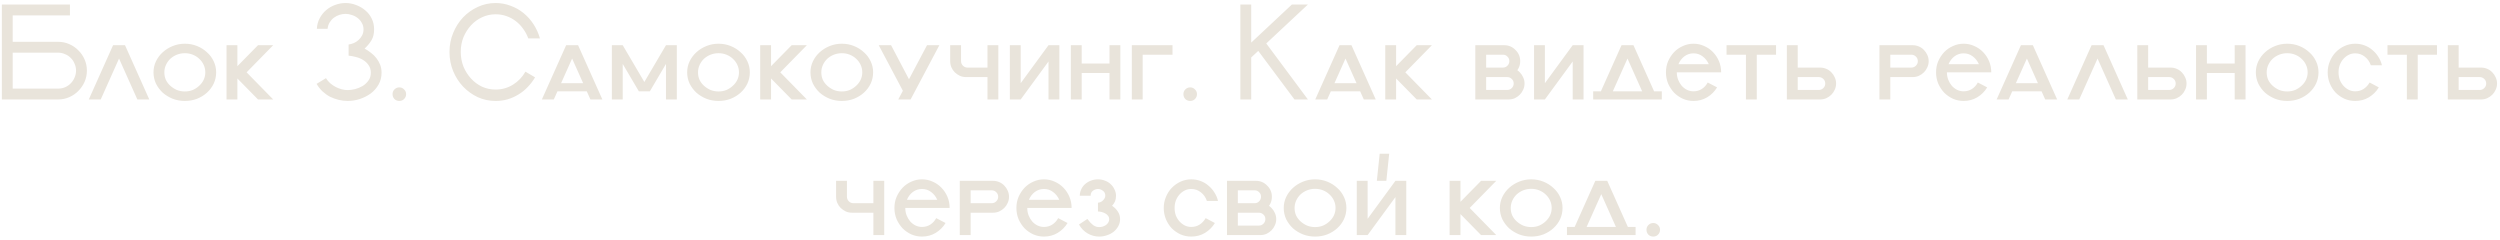 <?xml version="1.0" encoding="UTF-8"?> <svg xmlns="http://www.w3.org/2000/svg" width="553" height="53" viewBox="0 0 553 53" fill="none"><path d="M0.41 22V1H2.81V22H0.41ZM15.47 1V3.4H1.64V1H15.47ZM1.64 22V19.6H12.86C13.4 19.6 13.91 19.5 14.39 19.3C14.89 19.08 15.31 18.79 15.65 18.43C16.01 18.07 16.29 17.65 16.49 17.17C16.71 16.67 16.82 16.15 16.82 15.61C16.82 15.07 16.71 14.56 16.49 14.08C16.29 13.58 16.01 13.16 15.65 12.82C15.31 12.46 14.89 12.18 14.39 11.98C13.91 11.76 13.4 11.65 12.86 11.65H1.64V9.25H12.86C13.74 9.25 14.56 9.42 15.32 9.76C16.1 10.1 16.77 10.56 17.33 11.14C17.91 11.7 18.37 12.37 18.71 13.15C19.05 13.91 19.22 14.73 19.22 15.61C19.22 16.49 19.05 17.32 18.71 18.1C18.37 18.86 17.91 19.53 17.33 20.11C16.77 20.69 16.1 21.15 15.32 21.49C14.56 21.83 13.74 22 12.86 22H1.64ZM19.642 22L25.012 10H27.652L22.282 22H19.642ZM33.022 22H30.382L25.012 10H27.652L33.022 22ZM33.954 16C33.954 15.14 34.134 14.33 34.494 13.57C34.874 12.79 35.374 12.12 35.994 11.56C36.634 10.98 37.374 10.52 38.214 10.18C39.054 9.84 39.944 9.67 40.884 9.67C41.844 9.67 42.744 9.84 43.584 10.18C44.424 10.52 45.154 10.98 45.774 11.56C46.414 12.12 46.914 12.79 47.274 13.57C47.634 14.33 47.814 15.14 47.814 16C47.814 16.88 47.634 17.71 47.274 18.49C46.914 19.25 46.414 19.92 45.774 20.5C45.154 21.06 44.424 21.51 43.584 21.85C42.744 22.17 41.844 22.33 40.884 22.33C39.944 22.33 39.054 22.17 38.214 21.85C37.374 21.51 36.634 21.06 35.994 20.5C35.374 19.92 34.874 19.25 34.494 18.49C34.134 17.71 33.954 16.88 33.954 16ZM36.354 16C36.354 16.6 36.464 17.15 36.684 17.65C36.924 18.15 37.254 18.59 37.674 18.97C38.094 19.35 38.574 19.66 39.114 19.9C39.674 20.12 40.264 20.23 40.884 20.23C41.524 20.23 42.114 20.12 42.654 19.9C43.194 19.66 43.664 19.35 44.064 18.97C44.484 18.59 44.814 18.15 45.054 17.65C45.294 17.13 45.414 16.58 45.414 16C45.414 15.42 45.294 14.87 45.054 14.35C44.814 13.83 44.484 13.38 44.064 13C43.664 12.62 43.194 12.32 42.654 12.1C42.114 11.88 41.524 11.77 40.884 11.77C40.264 11.77 39.674 11.88 39.114 12.1C38.574 12.32 38.094 12.62 37.674 13C37.274 13.38 36.954 13.83 36.714 14.35C36.474 14.87 36.354 15.42 36.354 16ZM50.11 22V10H52.51V22H50.11ZM57.07 22L52.06 16.9V15.1L57.07 10H60.43L54.55 16L60.43 22H57.07ZM77.111 12.31V9.85C77.511 9.79 77.901 9.68 78.281 9.52C78.681 9.34 79.031 9.11 79.331 8.83C79.651 8.53 79.911 8.19 80.111 7.81C80.311 7.41 80.411 6.97 80.411 6.49C80.411 5.95 80.281 5.47 80.021 5.05C79.781 4.61 79.471 4.25 79.091 3.97C78.711 3.67 78.281 3.45 77.801 3.31C77.341 3.15 76.891 3.07 76.451 3.07C76.011 3.07 75.561 3.14 75.101 3.28C74.661 3.42 74.251 3.63 73.871 3.91C73.511 4.17 73.201 4.51 72.941 4.93C72.681 5.33 72.521 5.81 72.461 6.37H70.091C70.131 5.51 70.341 4.73 70.721 4.03C71.101 3.31 71.581 2.71 72.161 2.23C72.741 1.73 73.401 1.35 74.141 1.09C74.881 0.81 75.651 0.67 76.451 0.67C77.251 0.67 78.031 0.82 78.791 1.12C79.551 1.4 80.231 1.8 80.831 2.32C81.431 2.82 81.901 3.43 82.241 4.15C82.581 4.85 82.751 5.63 82.751 6.49C82.751 7.45 82.561 8.25 82.181 8.89C81.801 9.53 81.291 10.15 80.651 10.75C81.171 11.03 81.651 11.35 82.091 11.71C82.551 12.05 82.951 12.45 83.291 12.91C83.631 13.35 83.901 13.83 84.101 14.35C84.301 14.87 84.401 15.45 84.401 16.09C84.401 17.05 84.181 17.92 83.741 18.7C83.301 19.48 82.721 20.14 82.001 20.68C81.281 21.2 80.471 21.61 79.571 21.91C78.691 22.19 77.801 22.33 76.901 22.33C76.241 22.33 75.581 22.25 74.921 22.09C74.261 21.93 73.621 21.7 73.001 21.4C72.401 21.08 71.841 20.68 71.321 20.2C70.821 19.72 70.391 19.17 70.031 18.55L72.101 17.29C72.361 17.71 72.681 18.09 73.061 18.43C73.441 18.75 73.841 19.02 74.261 19.24C74.701 19.46 75.141 19.63 75.581 19.75C76.041 19.87 76.481 19.93 76.901 19.93C77.381 19.93 77.921 19.86 78.521 19.72C79.121 19.56 79.681 19.33 80.201 19.03C80.721 18.71 81.151 18.31 81.491 17.83C81.851 17.35 82.031 16.77 82.031 16.09C82.031 15.45 81.871 14.9 81.551 14.44C81.231 13.96 80.821 13.57 80.321 13.27C79.841 12.97 79.311 12.75 78.731 12.61C78.151 12.45 77.611 12.35 77.111 12.31ZM86.832 20.83C86.832 20.41 86.972 20.06 87.252 19.78C87.552 19.48 87.912 19.33 88.332 19.33C88.752 19.33 89.102 19.48 89.382 19.78C89.682 20.06 89.832 20.41 89.832 20.83C89.832 21.25 89.682 21.61 89.382 21.91C89.102 22.19 88.752 22.33 88.332 22.33C87.912 22.33 87.552 22.19 87.252 21.91C86.972 21.61 86.832 21.25 86.832 20.83ZM109.628 22.33C108.228 22.33 106.908 22.05 105.668 21.49C104.448 20.91 103.368 20.13 102.428 19.15C101.508 18.17 100.778 17.03 100.238 15.73C99.698 14.41 99.428 13 99.428 11.5C99.428 10 99.698 8.6 100.238 7.3C100.778 5.98 101.508 4.83 102.428 3.85C103.368 2.87 104.448 2.1 105.668 1.54C106.908 0.96 108.228 0.67 109.628 0.67C110.788 0.67 111.888 0.87 112.928 1.27C113.988 1.65 114.948 2.19 115.808 2.89C116.668 3.59 117.408 4.42 118.028 5.38C118.648 6.34 119.118 7.38 119.438 8.5H116.858C116.578 7.72 116.198 7.01 115.718 6.37C115.258 5.71 114.708 5.14 114.068 4.66C113.448 4.18 112.758 3.81 111.998 3.55C111.258 3.29 110.468 3.16 109.628 3.16C108.568 3.16 107.568 3.38 106.628 3.82C105.708 4.24 104.898 4.83 104.198 5.59C103.498 6.35 102.938 7.23 102.518 8.23C102.118 9.23 101.918 10.31 101.918 11.47C101.918 12.63 102.118 13.72 102.518 14.74C102.938 15.74 103.498 16.62 104.198 17.38C104.898 18.14 105.708 18.74 106.628 19.18C107.568 19.6 108.568 19.81 109.628 19.81C111.028 19.81 112.308 19.45 113.468 18.73C114.628 18.01 115.548 17.05 116.228 15.85L118.358 17.11C117.898 17.89 117.358 18.6 116.738 19.24C116.138 19.88 115.458 20.43 114.698 20.89C113.958 21.35 113.158 21.71 112.298 21.97C111.438 22.21 110.548 22.33 109.628 22.33ZM119.862 22L125.232 10H127.872L122.502 22H119.862ZM122.172 20.2V18.4H130.932V20.2H122.172ZM133.242 22H130.602L125.232 10H127.872L133.242 22ZM135.345 22V10H137.745V22H135.345ZM147.315 22V10H149.715V22H147.315ZM137.745 10L143.745 20.2H141.315L137.745 14.14V10ZM147.315 10V14.14L143.745 20.2H141.315L147.315 10ZM152.001 16C152.001 15.14 152.181 14.33 152.541 13.57C152.921 12.79 153.421 12.12 154.041 11.56C154.681 10.98 155.421 10.52 156.261 10.18C157.101 9.84 157.991 9.67 158.931 9.67C159.891 9.67 160.791 9.84 161.631 10.18C162.471 10.52 163.201 10.98 163.821 11.56C164.461 12.12 164.961 12.79 165.321 13.57C165.681 14.33 165.861 15.14 165.861 16C165.861 16.88 165.681 17.71 165.321 18.49C164.961 19.25 164.461 19.92 163.821 20.5C163.201 21.06 162.471 21.51 161.631 21.85C160.791 22.17 159.891 22.33 158.931 22.33C157.991 22.33 157.101 22.17 156.261 21.85C155.421 21.51 154.681 21.06 154.041 20.5C153.421 19.92 152.921 19.25 152.541 18.49C152.181 17.71 152.001 16.88 152.001 16ZM154.401 16C154.401 16.6 154.511 17.15 154.731 17.65C154.971 18.15 155.301 18.59 155.721 18.97C156.141 19.35 156.621 19.66 157.161 19.9C157.721 20.12 158.311 20.23 158.931 20.23C159.571 20.23 160.161 20.12 160.701 19.9C161.241 19.66 161.711 19.35 162.111 18.97C162.531 18.59 162.861 18.15 163.101 17.65C163.341 17.13 163.461 16.58 163.461 16C163.461 15.42 163.341 14.87 163.101 14.35C162.861 13.83 162.531 13.38 162.111 13C161.711 12.62 161.241 12.32 160.701 12.1C160.161 11.88 159.571 11.77 158.931 11.77C158.311 11.77 157.721 11.88 157.161 12.1C156.621 12.32 156.141 12.62 155.721 13C155.321 13.38 155.001 13.83 154.761 14.35C154.521 14.87 154.401 15.42 154.401 16ZM168.156 22V10H170.556V22H168.156ZM175.116 22L170.106 16.9V15.1L175.116 10H178.476L172.596 16L178.476 22H175.116ZM179.275 16C179.275 15.14 179.455 14.33 179.815 13.57C180.195 12.79 180.695 12.12 181.315 11.56C181.955 10.98 182.695 10.52 183.535 10.18C184.375 9.84 185.265 9.67 186.205 9.67C187.165 9.67 188.065 9.84 188.905 10.18C189.745 10.52 190.475 10.98 191.095 11.56C191.735 12.12 192.235 12.79 192.595 13.57C192.955 14.33 193.135 15.14 193.135 16C193.135 16.88 192.955 17.71 192.595 18.49C192.235 19.25 191.735 19.92 191.095 20.5C190.475 21.06 189.745 21.51 188.905 21.85C188.065 22.17 187.165 22.33 186.205 22.33C185.265 22.33 184.375 22.17 183.535 21.85C182.695 21.51 181.955 21.06 181.315 20.5C180.695 19.92 180.195 19.25 179.815 18.49C179.455 17.71 179.275 16.88 179.275 16ZM181.675 16C181.675 16.6 181.785 17.15 182.005 17.65C182.245 18.15 182.575 18.59 182.995 18.97C183.415 19.35 183.895 19.66 184.435 19.9C184.995 20.12 185.585 20.23 186.205 20.23C186.845 20.23 187.435 20.12 187.975 19.9C188.515 19.66 188.985 19.35 189.385 18.97C189.805 18.59 190.135 18.15 190.375 17.65C190.615 17.13 190.735 16.58 190.735 16C190.735 15.42 190.615 14.87 190.375 14.35C190.135 13.83 189.805 13.38 189.385 13C188.985 12.62 188.515 12.32 187.975 12.1C187.435 11.88 186.845 11.77 186.205 11.77C185.585 11.77 184.995 11.88 184.435 12.1C183.895 12.32 183.415 12.62 182.995 13C182.595 13.38 182.275 13.83 182.035 14.35C181.795 14.87 181.675 15.42 181.675 16ZM207.786 10L201.426 22H198.696L199.716 20.08L194.376 10H197.106L201.066 17.53L205.056 10H207.786ZM220.831 10V22H218.431V17.05H213.691C213.211 17.05 212.761 16.96 212.341 16.78C211.921 16.58 211.541 16.32 211.201 16C210.881 15.68 210.631 15.31 210.451 14.89C210.271 14.47 210.181 14.01 210.181 13.51V10H212.581V13.51C212.581 13.91 212.721 14.25 213.001 14.53C213.281 14.81 213.621 14.95 214.021 14.95H218.431V10H220.831ZM223.379 22V10H225.779V18.4L231.929 10H234.329V22H231.929V13.6L225.779 22H223.379ZM236.869 22V10H239.269V22H236.869ZM245.419 22V10H247.819V22H245.419ZM239.269 16.15V14.05H245.419V16.15H239.269ZM250.36 22V10H259.36V12.1H252.76V22H250.36ZM261.771 20.83C261.771 20.41 261.911 20.06 262.191 19.78C262.491 19.48 262.851 19.33 263.271 19.33C263.691 19.33 264.041 19.48 264.321 19.78C264.621 20.06 264.771 20.41 264.771 20.83C264.771 21.25 264.621 21.61 264.321 21.91C264.041 22.19 263.691 22.33 263.271 22.33C262.851 22.33 262.491 22.19 262.191 21.91C261.911 21.61 261.771 21.25 261.771 20.83ZM274.517 14.8V11.53L285.767 1H289.307L280.097 9.61L289.307 22H286.337L278.327 11.26L274.517 14.8ZM274.367 22V1H276.767V22H274.367ZM290.934 22L296.304 10H298.944L293.574 22H290.934ZM293.244 20.2V18.4H302.004V20.2H293.244ZM304.314 22H301.674L296.304 10H298.944L304.314 22ZM306.417 22V10H308.817V22H306.417ZM313.377 22L308.367 16.9V15.1L313.377 10H316.737L310.857 16L316.737 22H313.377ZM326.337 22V10H328.737V22H326.337ZM326.487 17.05V14.95H333.687C334.187 14.95 334.647 15.04 335.067 15.22C335.487 15.4 335.857 15.66 336.177 16C336.497 16.32 336.747 16.69 336.927 17.11C337.127 17.53 337.227 17.98 337.227 18.46C337.227 18.96 337.127 19.42 336.927 19.84C336.747 20.26 336.497 20.63 336.177 20.95C335.857 21.27 335.487 21.53 335.067 21.73C334.647 21.91 334.187 22 333.687 22H326.487V19.9H333.387C333.787 19.9 334.127 19.76 334.407 19.48C334.687 19.2 334.827 18.86 334.827 18.46C334.827 18.06 334.687 17.73 334.407 17.47C334.127 17.19 333.787 17.05 333.387 17.05H326.487ZM326.487 12.1V10H332.757C333.237 10 333.687 10.09 334.107 10.27C334.527 10.45 334.897 10.71 335.217 11.05C335.557 11.37 335.817 11.74 335.997 12.16C336.177 12.58 336.267 13.03 336.267 13.51C336.267 14.01 336.177 14.47 335.997 14.89C335.817 15.31 335.557 15.68 335.217 16C334.897 16.32 334.527 16.58 334.107 16.78C333.687 16.96 333.237 17.05 332.757 17.05H326.487V14.95H332.457C332.857 14.95 333.187 14.81 333.447 14.53C333.727 14.25 333.867 13.91 333.867 13.51C333.867 13.11 333.727 12.78 333.447 12.52C333.187 12.24 332.857 12.1 332.457 12.1H326.487ZM339.33 22V10H341.73V18.4L347.88 10H350.28V22H347.88V13.6L341.73 22H339.33ZM353.311 22L358.681 10H361.321L355.951 22H353.311ZM352.411 22V20.2H367.591V22H352.411ZM366.691 22H364.051L358.681 10H361.321L366.691 22ZM374.598 22.33C373.778 22.33 372.998 22.17 372.258 21.85C371.518 21.51 370.868 21.06 370.308 20.5C369.768 19.92 369.328 19.25 368.988 18.49C368.668 17.71 368.508 16.88 368.508 16C368.508 15.12 368.668 14.3 368.988 13.54C369.328 12.78 369.768 12.11 370.308 11.53C370.868 10.95 371.518 10.5 372.258 10.18C372.998 9.84 373.778 9.67 374.598 9.67C375.438 9.67 376.228 9.84 376.968 10.18C377.708 10.5 378.358 10.95 378.918 11.53C379.478 12.11 379.918 12.78 380.238 13.54C380.558 14.3 380.718 15.12 380.718 16H370.908C370.908 16.58 371.008 17.13 371.208 17.65C371.408 18.15 371.668 18.59 371.988 18.97C372.328 19.35 372.718 19.65 373.158 19.87C373.618 20.09 374.098 20.2 374.598 20.2C375.278 20.2 375.888 20.03 376.428 19.69C376.988 19.33 377.428 18.85 377.748 18.25L379.818 19.33C379.278 20.23 378.548 20.96 377.628 21.52C376.728 22.06 375.718 22.33 374.598 22.33ZM371.268 14.2H377.988C377.668 13.48 377.208 12.9 376.608 12.46C376.028 12.02 375.358 11.8 374.598 11.8C373.858 11.8 373.188 12.02 372.588 12.46C372.008 12.9 371.568 13.48 371.268 14.2ZM381.911 12.1V10H392.861V12.1H388.601V22H386.201V12.1H381.911ZM395.405 17.05V14.95H402.605C403.085 14.95 403.535 15.04 403.955 15.22C404.395 15.4 404.775 15.66 405.095 16C405.415 16.32 405.665 16.69 405.845 17.11C406.045 17.53 406.145 17.98 406.145 18.46C406.145 18.96 406.045 19.42 405.845 19.84C405.665 20.26 405.415 20.63 405.095 20.95C404.775 21.27 404.395 21.53 403.955 21.73C403.535 21.91 403.085 22 402.605 22H395.405V19.9H402.305C402.705 19.9 403.045 19.76 403.325 19.48C403.605 19.2 403.745 18.87 403.745 18.49C403.745 18.07 403.605 17.73 403.325 17.47C403.045 17.19 402.705 17.05 402.305 17.05H395.405ZM395.255 22V10H397.655V22H395.255ZM415.733 10H418.133V22H415.733V10ZM415.883 14.95H422.783C423.183 14.95 423.523 14.81 423.803 14.53C424.083 14.25 424.223 13.92 424.223 13.54C424.223 13.12 424.083 12.78 423.803 12.52C423.523 12.24 423.183 12.1 422.783 12.1H415.883V10H423.083C423.563 10 424.013 10.09 424.433 10.27C424.873 10.45 425.253 10.71 425.573 11.05C425.893 11.37 426.143 11.74 426.323 12.16C426.523 12.58 426.623 13.04 426.623 13.54C426.623 14.02 426.523 14.47 426.323 14.89C426.143 15.31 425.893 15.68 425.573 16C425.253 16.32 424.873 16.58 424.433 16.78C424.013 16.96 423.563 17.05 423.083 17.05H415.883V14.95ZM434.346 22.33C433.526 22.33 432.746 22.17 432.006 21.85C431.266 21.51 430.616 21.06 430.056 20.5C429.516 19.92 429.076 19.25 428.736 18.49C428.416 17.71 428.256 16.88 428.256 16C428.256 15.12 428.416 14.3 428.736 13.54C429.076 12.78 429.516 12.11 430.056 11.53C430.616 10.95 431.266 10.5 432.006 10.18C432.746 9.84 433.526 9.67 434.346 9.67C435.186 9.67 435.976 9.84 436.716 10.18C437.456 10.5 438.106 10.95 438.666 11.53C439.226 12.11 439.666 12.78 439.986 13.54C440.306 14.3 440.466 15.12 440.466 16H430.656C430.656 16.58 430.756 17.13 430.956 17.65C431.156 18.15 431.416 18.59 431.736 18.97C432.076 19.35 432.466 19.65 432.906 19.87C433.366 20.09 433.846 20.2 434.346 20.2C435.026 20.2 435.636 20.03 436.176 19.69C436.736 19.33 437.176 18.85 437.496 18.25L439.566 19.33C439.026 20.23 438.296 20.96 437.376 21.52C436.476 22.06 435.466 22.33 434.346 22.33ZM431.016 14.2H437.736C437.416 13.48 436.956 12.9 436.356 12.46C435.776 12.02 435.106 11.8 434.346 11.8C433.606 11.8 432.936 12.02 432.336 12.46C431.756 12.9 431.316 13.48 431.016 14.2ZM441.659 22L447.029 10H449.669L444.299 22H441.659ZM443.969 20.2V18.4H452.729V20.2H443.969ZM455.039 22H452.399L447.029 10H449.669L455.039 22ZM457.288 22L462.658 10H465.298L459.928 22H457.288ZM470.668 22H468.028L462.658 10H465.298L470.668 22ZM472.921 17.05V14.95H480.121C480.601 14.95 481.051 15.04 481.471 15.22C481.911 15.4 482.291 15.66 482.611 16C482.931 16.32 483.181 16.69 483.361 17.11C483.561 17.53 483.661 17.98 483.661 18.46C483.661 18.96 483.561 19.42 483.361 19.84C483.181 20.26 482.931 20.63 482.611 20.95C482.291 21.27 481.911 21.53 481.471 21.73C481.051 21.91 480.601 22 480.121 22H472.921V19.9H479.821C480.221 19.9 480.561 19.76 480.841 19.48C481.121 19.2 481.261 18.87 481.261 18.49C481.261 18.07 481.121 17.73 480.841 17.47C480.561 17.19 480.221 17.05 479.821 17.05H472.921ZM472.771 22V10H475.171V22H472.771ZM485.764 22V10H488.164V22H485.764ZM494.314 22V10H496.714V22H494.314ZM488.164 16.15V14.05H494.314V16.15H488.164ZM498.992 16C498.992 15.14 499.172 14.33 499.532 13.57C499.912 12.79 500.412 12.12 501.032 11.56C501.672 10.98 502.412 10.52 503.252 10.18C504.092 9.84 504.982 9.67 505.922 9.67C506.882 9.67 507.782 9.84 508.622 10.18C509.462 10.52 510.192 10.98 510.812 11.56C511.452 12.12 511.952 12.79 512.312 13.57C512.672 14.33 512.852 15.14 512.852 16C512.852 16.88 512.672 17.71 512.312 18.49C511.952 19.25 511.452 19.92 510.812 20.5C510.192 21.06 509.462 21.51 508.622 21.85C507.782 22.17 506.882 22.33 505.922 22.33C504.982 22.33 504.092 22.17 503.252 21.85C502.412 21.51 501.672 21.06 501.032 20.5C500.412 19.92 499.912 19.25 499.532 18.49C499.172 17.71 498.992 16.88 498.992 16ZM501.392 16C501.392 16.6 501.502 17.15 501.722 17.65C501.962 18.15 502.292 18.59 502.712 18.97C503.132 19.35 503.612 19.66 504.152 19.9C504.712 20.12 505.302 20.23 505.922 20.23C506.562 20.23 507.152 20.12 507.692 19.9C508.232 19.66 508.702 19.35 509.102 18.97C509.522 18.59 509.852 18.15 510.092 17.65C510.332 17.13 510.452 16.58 510.452 16C510.452 15.42 510.332 14.87 510.092 14.35C509.852 13.83 509.522 13.38 509.102 13C508.702 12.62 508.232 12.32 507.692 12.1C507.152 11.88 506.562 11.77 505.922 11.77C505.302 11.77 504.712 11.88 504.152 12.1C503.612 12.32 503.132 12.62 502.712 13C502.312 13.38 501.992 13.83 501.752 14.35C501.512 14.87 501.392 15.42 501.392 16ZM520.975 22.33C520.135 22.33 519.345 22.17 518.605 21.85C517.865 21.51 517.215 21.06 516.655 20.5C516.115 19.92 515.685 19.25 515.365 18.49C515.045 17.71 514.885 16.88 514.885 16C514.885 15.14 515.045 14.33 515.365 13.57C515.685 12.79 516.115 12.12 516.655 11.56C517.215 10.98 517.865 10.52 518.605 10.18C519.345 9.84 520.135 9.67 520.975 9.67C521.695 9.67 522.375 9.79 523.015 10.03C523.675 10.27 524.255 10.61 524.755 11.05C525.275 11.47 525.715 11.97 526.075 12.55C526.455 13.13 526.725 13.76 526.885 14.44H524.425C524.165 13.66 523.725 13.03 523.105 12.55C522.485 12.05 521.775 11.8 520.975 11.8C520.455 11.8 519.975 11.91 519.535 12.13C519.095 12.35 518.705 12.65 518.365 13.03C518.025 13.41 517.755 13.86 517.555 14.38C517.375 14.88 517.285 15.42 517.285 16C517.285 16.58 517.375 17.13 517.555 17.65C517.755 18.15 518.025 18.59 518.365 18.97C518.705 19.35 519.095 19.65 519.535 19.87C519.975 20.09 520.455 20.2 520.975 20.2C521.655 20.2 522.265 20.03 522.805 19.69C523.365 19.33 523.815 18.85 524.155 18.25L526.195 19.33C525.655 20.23 524.925 20.96 524.005 21.52C523.105 22.06 522.095 22.33 520.975 22.33ZM528.111 12.1V10H539.061V12.1H534.801V22H532.401V12.1H528.111ZM541.605 17.05V14.95H548.805C549.285 14.95 549.735 15.04 550.155 15.22C550.595 15.4 550.975 15.66 551.295 16C551.615 16.32 551.865 16.69 552.045 17.11C552.245 17.53 552.345 17.98 552.345 18.46C552.345 18.96 552.245 19.42 552.045 19.84C551.865 20.26 551.615 20.63 551.295 20.95C550.975 21.27 550.595 21.53 550.155 21.73C549.735 21.91 549.285 22 548.805 22H541.605V19.9H548.505C548.905 19.9 549.245 19.76 549.525 19.48C549.805 19.2 549.945 18.87 549.945 18.49C549.945 18.07 549.805 17.73 549.525 17.47C549.245 17.19 548.905 17.05 548.505 17.05H541.605ZM541.455 22V10H543.855V22H541.455ZM195.593 40V52H193.193V47.05H188.453C187.973 47.05 187.523 46.96 187.103 46.78C186.683 46.58 186.303 46.32 185.963 46C185.643 45.68 185.393 45.31 185.213 44.89C185.033 44.47 184.943 44.01 184.943 43.51V40H187.343V43.51C187.343 43.91 187.483 44.25 187.763 44.53C188.043 44.81 188.383 44.95 188.783 44.95H193.193V40H195.593ZM203.938 52.33C203.118 52.33 202.338 52.17 201.598 51.85C200.858 51.51 200.208 51.06 199.648 50.5C199.108 49.92 198.668 49.25 198.328 48.49C198.008 47.71 197.848 46.88 197.848 46C197.848 45.12 198.008 44.3 198.328 43.54C198.668 42.78 199.108 42.11 199.648 41.53C200.208 40.95 200.858 40.5 201.598 40.18C202.338 39.84 203.118 39.67 203.938 39.67C204.778 39.67 205.568 39.84 206.308 40.18C207.048 40.5 207.698 40.95 208.258 41.53C208.818 42.11 209.258 42.78 209.578 43.54C209.898 44.3 210.058 45.12 210.058 46H200.248C200.248 46.58 200.348 47.13 200.548 47.65C200.748 48.15 201.008 48.59 201.328 48.97C201.668 49.35 202.058 49.65 202.498 49.87C202.958 50.09 203.438 50.2 203.938 50.2C204.618 50.2 205.228 50.03 205.768 49.69C206.328 49.33 206.768 48.85 207.088 48.25L209.158 49.33C208.618 50.23 207.888 50.96 206.968 51.52C206.068 52.06 205.058 52.33 203.938 52.33ZM200.608 44.2H207.328C207.008 43.48 206.548 42.9 205.948 42.46C205.368 42.02 204.698 41.8 203.938 41.8C203.198 41.8 202.528 42.02 201.928 42.46C201.348 42.9 200.908 43.48 200.608 44.2ZM212.305 40H214.705V52H212.305V40ZM212.455 44.95H219.355C219.755 44.95 220.095 44.81 220.375 44.53C220.655 44.25 220.795 43.92 220.795 43.54C220.795 43.12 220.655 42.78 220.375 42.52C220.095 42.24 219.755 42.1 219.355 42.1H212.455V40H219.655C220.135 40 220.585 40.09 221.005 40.27C221.445 40.45 221.825 40.71 222.145 41.05C222.465 41.37 222.715 41.74 222.895 42.16C223.095 42.58 223.195 43.04 223.195 43.54C223.195 44.02 223.095 44.47 222.895 44.89C222.715 45.31 222.465 45.68 222.145 46C221.825 46.32 221.445 46.58 221.005 46.78C220.585 46.96 220.135 47.05 219.655 47.05H212.455V44.95ZM230.919 52.33C230.099 52.33 229.319 52.17 228.579 51.85C227.839 51.51 227.189 51.06 226.629 50.5C226.089 49.92 225.649 49.25 225.309 48.49C224.989 47.71 224.829 46.88 224.829 46C224.829 45.12 224.989 44.3 225.309 43.54C225.649 42.78 226.089 42.11 226.629 41.53C227.189 40.95 227.839 40.5 228.579 40.18C229.319 39.84 230.099 39.67 230.919 39.67C231.759 39.67 232.549 39.84 233.289 40.18C234.029 40.5 234.679 40.95 235.239 41.53C235.799 42.11 236.239 42.78 236.559 43.54C236.879 44.3 237.039 45.12 237.039 46H227.229C227.229 46.58 227.329 47.13 227.529 47.65C227.729 48.15 227.989 48.59 228.309 48.97C228.649 49.35 229.039 49.65 229.479 49.87C229.939 50.09 230.419 50.2 230.919 50.2C231.599 50.2 232.209 50.03 232.749 49.69C233.309 49.33 233.749 48.85 234.069 48.25L236.139 49.33C235.599 50.23 234.869 50.96 233.949 51.52C233.049 52.06 232.039 52.33 230.919 52.33ZM227.589 44.2H234.309C233.989 43.48 233.529 42.9 232.929 42.46C232.349 42.02 231.679 41.8 230.919 41.8C230.179 41.8 229.509 42.02 228.909 42.46C228.329 42.9 227.889 43.48 227.589 44.2ZM242.871 46.78V44.83C243.051 44.83 243.231 44.79 243.411 44.71C243.611 44.63 243.781 44.52 243.921 44.38C244.081 44.24 244.211 44.08 244.311 43.9C244.431 43.72 244.491 43.52 244.491 43.3C244.491 42.8 244.311 42.43 243.951 42.19C243.611 41.93 243.251 41.8 242.871 41.8C242.491 41.8 242.121 41.93 241.761 42.19C241.421 42.43 241.251 42.8 241.251 43.3H238.851C238.851 42.82 238.951 42.36 239.151 41.92C239.351 41.46 239.631 41.07 239.991 40.75C240.371 40.41 240.801 40.15 241.281 39.97C241.781 39.77 242.311 39.67 242.871 39.67C243.431 39.67 243.951 39.77 244.431 39.97C244.931 40.15 245.351 40.41 245.691 40.75C246.051 41.07 246.331 41.46 246.531 41.92C246.751 42.36 246.861 42.82 246.861 43.3C246.861 43.78 246.791 44.19 246.651 44.53C246.511 44.85 246.291 45.18 245.991 45.52C246.511 45.86 246.931 46.28 247.251 46.78C247.591 47.26 247.761 47.83 247.761 48.49C247.761 49.03 247.631 49.54 247.371 50.02C247.111 50.5 246.771 50.91 246.351 51.25C245.931 51.59 245.441 51.85 244.881 52.03C244.321 52.23 243.741 52.33 243.141 52.33C242.241 52.33 241.391 52.1 240.591 51.64C239.791 51.18 239.151 50.52 238.671 49.66L240.531 48.43C240.771 48.73 240.991 49 241.191 49.24C241.411 49.46 241.621 49.65 241.821 49.81C242.041 49.95 242.261 50.06 242.481 50.14C242.701 50.2 242.921 50.23 243.141 50.23C243.361 50.23 243.601 50.2 243.861 50.14C244.121 50.06 244.361 49.95 244.581 49.81C244.801 49.67 244.981 49.49 245.121 49.27C245.281 49.03 245.361 48.77 245.361 48.49C245.361 48.21 245.281 47.97 245.121 47.77C244.981 47.55 244.781 47.37 244.521 47.23C244.281 47.09 244.011 46.98 243.711 46.9C243.411 46.82 243.131 46.78 242.871 46.78ZM263.511 52.33C262.671 52.33 261.881 52.17 261.141 51.85C260.401 51.51 259.751 51.06 259.191 50.5C258.651 49.92 258.221 49.25 257.901 48.49C257.581 47.71 257.421 46.88 257.421 46C257.421 45.14 257.581 44.33 257.901 43.57C258.221 42.79 258.651 42.12 259.191 41.56C259.751 40.98 260.401 40.52 261.141 40.18C261.881 39.84 262.671 39.67 263.511 39.67C264.231 39.67 264.911 39.79 265.551 40.03C266.211 40.27 266.791 40.61 267.291 41.05C267.811 41.47 268.251 41.97 268.611 42.55C268.991 43.13 269.261 43.76 269.421 44.44H266.961C266.701 43.66 266.261 43.03 265.641 42.55C265.021 42.05 264.311 41.8 263.511 41.8C262.991 41.8 262.511 41.91 262.071 42.13C261.631 42.35 261.241 42.65 260.901 43.03C260.561 43.41 260.291 43.86 260.091 44.38C259.911 44.88 259.821 45.42 259.821 46C259.821 46.58 259.911 47.13 260.091 47.65C260.291 48.15 260.561 48.59 260.901 48.97C261.241 49.35 261.631 49.65 262.071 49.87C262.511 50.09 262.991 50.2 263.511 50.2C264.191 50.2 264.801 50.03 265.341 49.69C265.901 49.33 266.351 48.85 266.691 48.25L268.731 49.33C268.191 50.23 267.461 50.96 266.541 51.52C265.641 52.06 264.631 52.33 263.511 52.33ZM271.409 52V40H273.809V52H271.409ZM271.559 47.05V44.95H278.759C279.259 44.95 279.719 45.04 280.139 45.22C280.559 45.4 280.929 45.66 281.249 46C281.569 46.32 281.819 46.69 281.999 47.11C282.199 47.53 282.299 47.98 282.299 48.46C282.299 48.96 282.199 49.42 281.999 49.84C281.819 50.26 281.569 50.63 281.249 50.95C280.929 51.27 280.559 51.53 280.139 51.73C279.719 51.91 279.259 52 278.759 52H271.559V49.9H278.459C278.859 49.9 279.199 49.76 279.479 49.48C279.759 49.2 279.899 48.86 279.899 48.46C279.899 48.06 279.759 47.73 279.479 47.47C279.199 47.19 278.859 47.05 278.459 47.05H271.559ZM271.559 42.1V40H277.829C278.309 40 278.759 40.09 279.179 40.27C279.599 40.45 279.969 40.71 280.289 41.05C280.629 41.37 280.889 41.74 281.069 42.16C281.249 42.58 281.339 43.03 281.339 43.51C281.339 44.01 281.249 44.47 281.069 44.89C280.889 45.31 280.629 45.68 280.289 46C279.969 46.32 279.599 46.58 279.179 46.78C278.759 46.96 278.309 47.05 277.829 47.05H271.559V44.95H277.529C277.929 44.95 278.259 44.81 278.519 44.53C278.799 44.25 278.939 43.91 278.939 43.51C278.939 43.11 278.799 42.78 278.519 42.52C278.259 42.24 277.929 42.1 277.529 42.1H271.559ZM283.962 46C283.962 45.14 284.142 44.33 284.502 43.57C284.882 42.79 285.382 42.12 286.002 41.56C286.642 40.98 287.382 40.52 288.222 40.18C289.062 39.84 289.952 39.67 290.892 39.67C291.852 39.67 292.752 39.84 293.592 40.18C294.432 40.52 295.162 40.98 295.782 41.56C296.422 42.12 296.922 42.79 297.282 43.57C297.642 44.33 297.822 45.14 297.822 46C297.822 46.88 297.642 47.71 297.282 48.49C296.922 49.25 296.422 49.92 295.782 50.5C295.162 51.06 294.432 51.51 293.592 51.85C292.752 52.17 291.852 52.33 290.892 52.33C289.952 52.33 289.062 52.17 288.222 51.85C287.382 51.51 286.642 51.06 286.002 50.5C285.382 49.92 284.882 49.25 284.502 48.49C284.142 47.71 283.962 46.88 283.962 46ZM286.362 46C286.362 46.6 286.472 47.15 286.692 47.65C286.932 48.15 287.262 48.59 287.682 48.97C288.102 49.35 288.582 49.66 289.122 49.9C289.682 50.12 290.272 50.23 290.892 50.23C291.532 50.23 292.122 50.12 292.662 49.9C293.202 49.66 293.672 49.35 294.072 48.97C294.492 48.59 294.822 48.15 295.062 47.65C295.302 47.13 295.422 46.58 295.422 46C295.422 45.42 295.302 44.87 295.062 44.35C294.822 43.83 294.492 43.38 294.072 43C293.672 42.62 293.202 42.32 292.662 42.1C292.122 41.88 291.532 41.77 290.892 41.77C290.272 41.77 289.682 41.88 289.122 42.1C288.582 42.32 288.102 42.62 287.682 43C287.282 43.38 286.962 43.83 286.722 44.35C286.482 44.87 286.362 45.42 286.362 46ZM300.118 52V40H302.518V48.4L308.668 40H311.068V52H308.668V43.6L302.518 52H300.118ZM304.558 40L305.188 34H307.288L306.658 40H304.558ZM320.654 52V40H323.054V52H320.654ZM327.614 52L322.604 46.9V45.1L327.614 40H330.974L325.094 46L330.974 52H327.614ZM331.773 46C331.773 45.14 331.953 44.33 332.313 43.57C332.693 42.79 333.193 42.12 333.813 41.56C334.453 40.98 335.193 40.52 336.033 40.18C336.873 39.84 337.763 39.67 338.703 39.67C339.663 39.67 340.563 39.84 341.403 40.18C342.243 40.52 342.973 40.98 343.593 41.56C344.233 42.12 344.733 42.79 345.093 43.57C345.453 44.33 345.633 45.14 345.633 46C345.633 46.88 345.453 47.71 345.093 48.49C344.733 49.25 344.233 49.92 343.593 50.5C342.973 51.06 342.243 51.51 341.403 51.85C340.563 52.17 339.663 52.33 338.703 52.33C337.763 52.33 336.873 52.17 336.033 51.85C335.193 51.51 334.453 51.06 333.813 50.5C333.193 49.92 332.693 49.25 332.313 48.49C331.953 47.71 331.773 46.88 331.773 46ZM334.173 46C334.173 46.6 334.283 47.15 334.503 47.65C334.743 48.15 335.073 48.59 335.493 48.97C335.913 49.35 336.393 49.66 336.933 49.9C337.493 50.12 338.083 50.23 338.703 50.23C339.343 50.23 339.933 50.12 340.473 49.9C341.013 49.66 341.483 49.35 341.883 48.97C342.303 48.59 342.633 48.15 342.873 47.65C343.113 47.13 343.233 46.58 343.233 46C343.233 45.42 343.113 44.87 342.873 44.35C342.633 43.83 342.303 43.38 341.883 43C341.483 42.62 341.013 42.32 340.473 42.1C339.933 41.88 339.343 41.77 338.703 41.77C338.083 41.77 337.493 41.88 336.933 42.1C336.393 42.32 335.913 42.62 335.493 43C335.093 43.38 334.773 43.83 334.533 44.35C334.293 44.87 334.173 45.42 334.173 46ZM347.511 52L352.881 40H355.521L350.151 52H347.511ZM346.611 52V50.2H361.791V52H346.611ZM360.891 52H358.251L352.881 40H355.521L360.891 52ZM364.202 50.83C364.202 50.41 364.342 50.06 364.622 49.78C364.922 49.48 365.282 49.33 365.702 49.33C366.122 49.33 366.472 49.48 366.752 49.78C367.052 50.06 367.202 50.41 367.202 50.83C367.202 51.25 367.052 51.61 366.752 51.91C366.472 52.19 366.122 52.33 365.702 52.33C365.282 52.33 364.922 52.19 364.622 51.91C364.342 51.61 364.202 51.25 364.202 50.83Z" fill="#E9E4DB"></path></svg> 